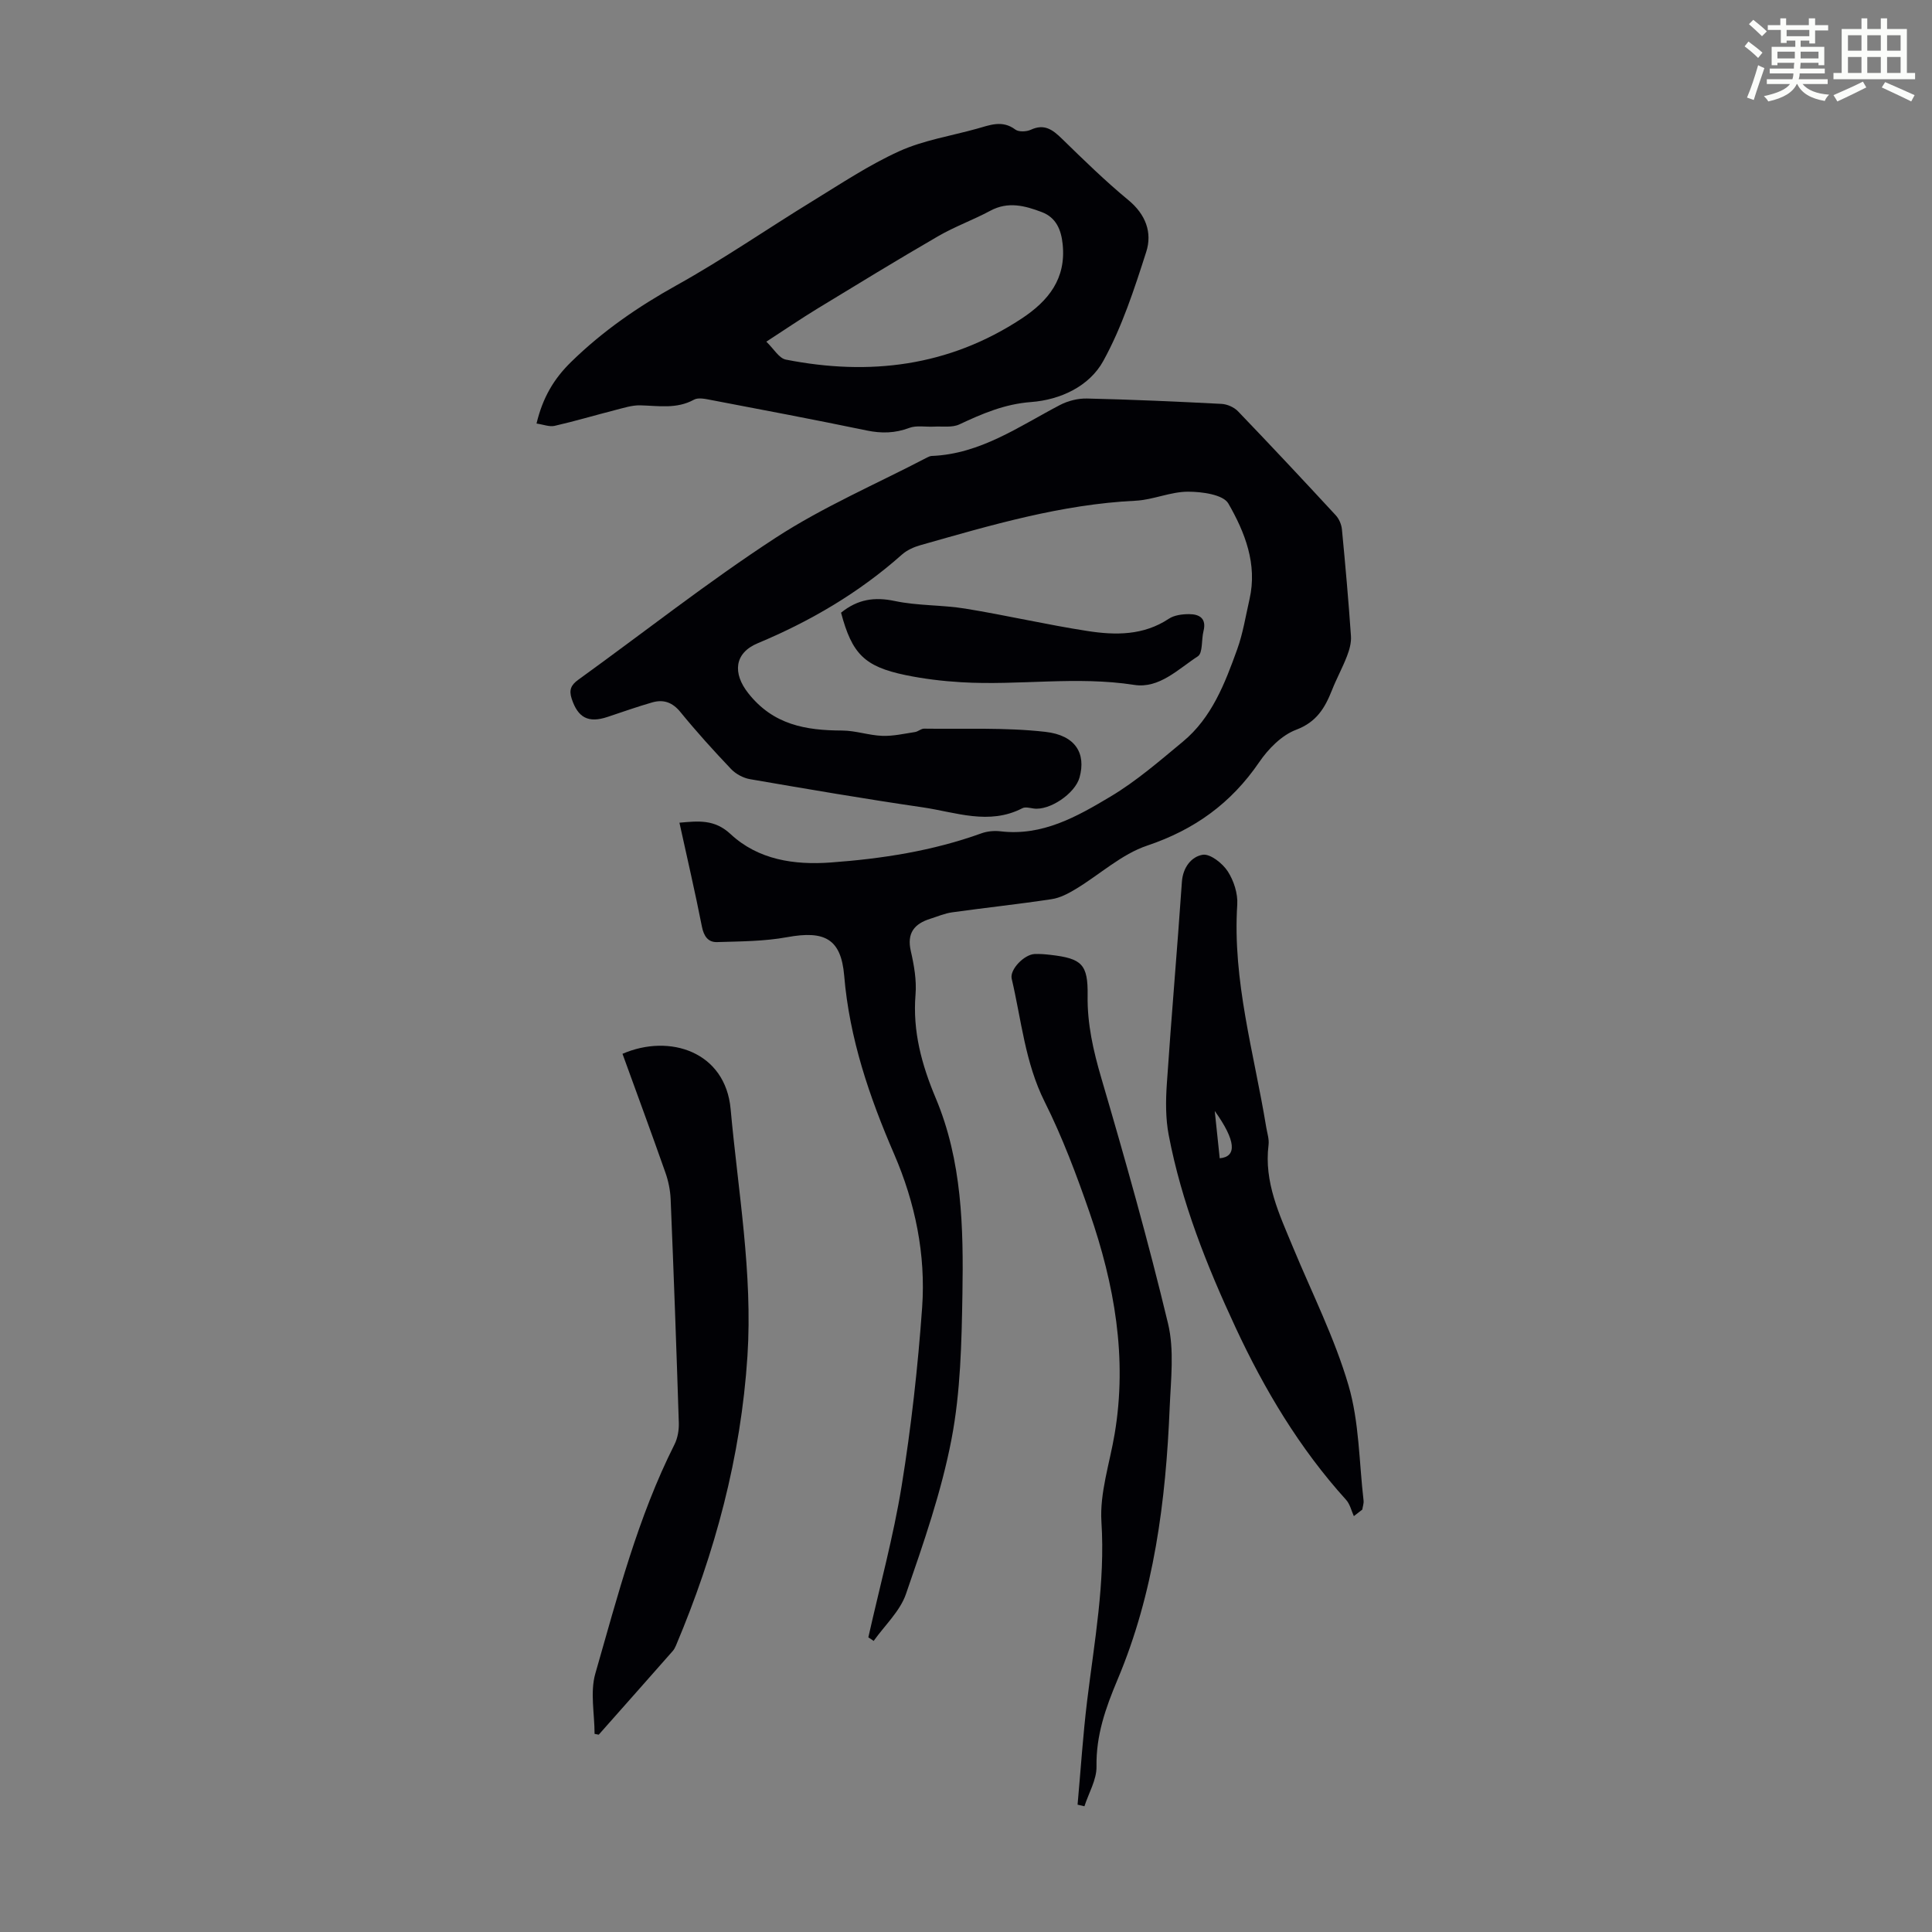 <svg enable-background="new 0 0 400 400" viewBox="0 0 400 400" xmlns="http://www.w3.org/2000/svg"><rect x="0" y="0" width="400" height="400" fill="#808080" stroke="none"/><path d="m361.2 9.6.8-1c.9.7 1.9 1.4 2.9 2.3l-.9 1.1c-1-1-2-1.8-2.8-2.4zm.5 10.6c.9-2.1 1.6-4.3 2.3-6.7.4.2.8.4 1.3.6-.7 2.1-1.5 4.3-2.2 6.6zm.4-15.2.9-.9c1 .8 2 1.6 2.8 2.4l-1 1c-.9-.9-1.8-1.7-2.7-2.5zm12.5-1.2h1.2v1.4h2.7v1.1h-2.7v2.7h-1.2v-.6h-1.8v1.3h4.9v3.8h-1.2v-.5h-3.7c0 .4-.1.9-.1 1.2h5.1v1h-5.2c0 .5-.1.9-.2 1.2h6v1h-5.2c1.1 1.3 2.9 2 5.5 2.2-.4.4-.7.8-.9 1.3-2.9-.5-4.8-1.6-5.7-3.5h-.1c-.8 1.7-2.7 2.9-5.9 3.6-.2-.4-.6-.8-.9-1.1 2.8-.6 4.6-1.4 5.4-2.5h-4.8v-1h5.3c.1-.3.2-.7.2-1.2h-4.9v-1h5c0-.4 0-.8.1-1.2h-3.5v.5h-1.2v-3.8h4.9v-1.3h-1.8v.5h-1.2v-2.7h-2.7v-1h2.6v-1.4h1.2v1.4h4.7v-1.4zm-6.6 8.3h3.6c0-.4 0-.9 0-1.4h-3.6zm1.9-4.6h4.7v-1.3h-4.7zm6.6 3.2h-3.7v1.4h3.7z" fill="#fbfcfa"/><path d="m385.3 3.8h1.3v2.2h2.8v-2.2h1.3v2.2h4.1v9.1h1.7v1.3h-16.9v-1.3h1.7v-9.1h4.1v-2.2zm.4 13.1.7 1.2c-1.8.9-3.8 1.9-6 2.9-.2-.4-.5-.8-.8-1.3 2.3-1 4.3-1.9 6.1-2.8zm-3.1-6.4h2.8v-3.2h-2.8zm0 4.6h2.8v-3.3h-2.8zm4-4.6h2.8v-3.2h-2.8zm0 4.6h2.8v-3.3h-2.8zm3.7 1.9c2.1.9 4.1 1.8 6.1 2.7l-.7 1.3c-2.2-1.1-4.2-2-6.1-2.9zm3.2-9.7h-2.8v3.2h2.8zm-2.8 7.8h2.8v-3.3h-2.8z" fill="#fbfcfa"/><g fill="#010105"><path d="m179.78 339c2.34-10.45 5.19-20.83 6.9-31.38 1.98-12.23 3.36-24.59 4.24-36.94.77-10.94-1.43-21.64-5.8-31.74-5.13-11.86-9.25-23.91-10.34-36.94-.65-7.68-4.09-9.38-11.8-7.97-4.75.87-9.67.87-14.52 1.02-1.86.06-2.75-1.23-3.14-3.22-1.4-7.12-3.05-14.19-4.65-21.5 3.94-.35 7.26-.74 10.59 2.36 5.73 5.34 13.2 6.43 20.72 5.88 10.61-.77 21.1-2.39 31.19-6.03 1.21-.44 2.65-.58 3.93-.43 8.71 1.05 15.89-3.05 22.82-7.19 5.35-3.19 10.14-7.36 14.96-11.35 6.01-4.97 8.72-12.07 11.26-19.11 1.21-3.34 1.76-6.92 2.56-10.4 1.66-7.27-.96-13.86-4.38-19.81-1.07-1.86-5.5-2.46-8.39-2.45-3.61.01-7.2 1.69-10.84 1.87-15.35.74-29.93 5.06-44.55 9.21-1.35.38-2.76 1.02-3.79 1.93-8.87 7.89-18.95 13.8-29.86 18.36-4.91 2.05-5.21 6.25-1.97 10.35 5.16 6.55 11.9 7.71 19.45 7.73 2.77.01 5.52 1 8.3 1.1 2.25.08 4.53-.45 6.78-.79.64-.1 1.25-.71 1.87-.7 8.37.12 16.81-.28 25.1.66 6.31.71 8.45 4.51 7.09 9.44-.93 3.36-6.23 6.92-9.53 6.43-.76-.11-1.7-.37-2.3-.06-6.93 3.58-13.82.82-20.65-.18-11.95-1.74-23.85-3.78-35.75-5.83-1.4-.24-2.94-1.07-3.92-2.1-3.62-3.81-7.16-7.72-10.48-11.79-1.67-2.05-3.53-2.67-5.86-2-3.11.89-6.16 1.98-9.23 3-3.99 1.33-6.14.16-7.43-3.77-.59-1.81-.15-2.83 1.36-3.92 13.61-9.82 26.82-20.25 40.87-29.4 9.88-6.43 20.88-11.15 31.38-16.63.29-.15.63-.3.95-.31 10.07-.41 18.02-6.1 26.5-10.53 1.67-.88 3.76-1.41 5.65-1.36 9.28.21 18.56.63 27.83 1.11 1.18.06 2.61.69 3.42 1.54 6.82 7.1 13.55 14.29 20.24 21.53.68.74 1.17 1.89 1.27 2.9.71 7.35 1.36 14.71 1.87 22.08.1 1.37-.31 2.86-.82 4.17-.92 2.4-2.17 4.66-3.11 7.05-1.46 3.68-3.18 6.6-7.42 8.2-3 1.13-5.78 3.97-7.66 6.73-5.8 8.48-13.36 13.95-23.17 17.25-5.31 1.78-9.8 5.97-14.74 8.96-1.55.94-3.29 1.87-5.04 2.13-6.85 1.04-13.74 1.77-20.61 2.73-1.53.21-3 .85-4.49 1.32-3.33 1.04-4.93 2.95-4.06 6.72.67 2.92 1.21 6.02.97 8.98-.62 7.6 1.28 14.54 4.18 21.44 5.47 13 5.76 26.82 5.53 40.58-.17 10.04-.38 20.24-2.26 30.04-2.09 10.9-5.8 21.53-9.43 32.05-1.24 3.58-4.4 6.5-6.69 9.72-.38-.28-.74-.51-1.1-.74z"/><path d="m111.08 87.69c1.29-5.37 3.56-9.24 7.19-12.78 6.55-6.4 13.85-11.42 21.83-15.86 9.65-5.37 18.76-11.68 28.18-17.45 5.88-3.6 11.67-7.47 17.92-10.3 5.02-2.27 10.67-3.15 16.05-4.65 2.66-.74 5.25-1.86 7.96.17.71.53 2.31.46 3.22.04 2.79-1.29 4.5-.02 6.41 1.84 4.48 4.37 8.97 8.76 13.79 12.74 3.59 2.96 4.96 6.73 3.69 10.69-2.47 7.71-5.02 15.57-8.9 22.61-2.89 5.25-8.89 8.05-14.97 8.5-5.45.41-10.08 2.4-14.83 4.63-1.5.7-3.5.36-5.28.46-1.7.09-3.57-.3-5.08.26-2.95 1.11-5.73 1.17-8.8.54-10.72-2.23-21.47-4.26-32.22-6.31-1.17-.22-2.65-.57-3.56-.07-3.61 1.98-7.36 1.26-11.13 1.17-1.72-.04-3.47.55-5.18.98-4.19 1.07-8.34 2.31-12.55 3.27-1.08.24-2.32-.28-3.74-.48zm47.58-16.95c1.54 1.47 2.62 3.43 4.03 3.71 17.31 3.41 33.75 1.43 48.81-8.48 5.6-3.69 9.26-8.29 8.51-15.43-.31-2.98-1.35-5.5-4.32-6.63-3.48-1.32-6.97-2.26-10.65-.28-3.53 1.9-7.36 3.27-10.82 5.28-8.41 4.87-16.69 9.94-24.99 14.99-3.33 2.03-6.55 4.23-10.57 6.84z"/><path d="m280.3 313.9c-.52-1.14-.8-2.49-1.61-3.38-9.63-10.64-16.89-22.8-22.9-35.72-5.95-12.78-11.16-25.87-13.82-39.79-.66-3.44-.63-7.09-.39-10.6.94-13.95 2.16-27.88 3.12-41.83.21-3.04 2-5.23 4.3-5.61 1.55-.25 4.09 1.75 5.17 3.4 1.27 1.94 2.14 4.64 1.99 6.93-1.01 15.78 3.5 30.8 6 46.09.2 1.21.63 2.47.48 3.65-.97 7.73 2.25 14.41 5.07 21.22 3.93 9.48 8.61 18.75 11.48 28.55 2.23 7.6 2.19 15.87 3.12 23.85.07.61-.17 1.25-.26 1.88-.58.45-1.16.91-1.75 1.36zm-28.8-83.89c.34 3.27.68 6.53 1.03 9.8 3.6-.32 3.37-3.65-1.03-9.8z"/><path d="m123.1 358.98c0-4.18-.95-8.64.16-12.5 4.62-16.08 8.8-32.36 16.39-47.43.66-1.32.94-2.99.89-4.49-.49-15.43-1.05-30.86-1.69-46.28-.08-1.86-.47-3.77-1.09-5.52-2.89-8.22-5.91-16.39-8.88-24.58 9.8-4.24 21.32-.41 22.39 11.45 1.54 17.02 4.59 33.96 3.48 51.14-1.35 20.83-6.7 40.73-14.8 59.92-.17.41-.39.82-.68 1.15-5.09 5.78-10.2 11.54-15.31 17.31-.28-.07-.57-.12-.86-.17z"/><path d="m223.1 373.64c.65-7.17 1.11-14.36 1.98-21.51 1.5-12.3 3.76-24.46 2.96-37.04-.38-5.98 1.71-12.12 2.73-18.18 2.67-15.78-.04-30.99-5.18-45.85-2.7-7.8-5.62-15.59-9.31-22.96-4.06-8.12-4.81-16.92-6.82-25.47-.44-1.89 2.57-5 4.73-5.11 1.11-.05 2.24.05 3.35.18 6.46.75 7.73 1.95 7.64 8.41-.09 5.89 1.17 11.4 2.82 17.04 4.95 16.86 9.73 33.79 13.83 50.88 1.32 5.51.58 11.58.34 17.38-.79 19.31-3.23 38.4-10.8 56.35-2.47 5.88-4.46 11.5-4.35 17.97.05 2.73-1.62 5.49-2.5 8.24-.47-.1-.94-.22-1.42-.33z"/><path d="m174.13 126.85c3.46-2.8 6.94-3.3 11.12-2.42 4.77 1.01 9.78.79 14.62 1.58 8.47 1.38 16.84 3.33 25.32 4.64 5.76.89 11.56.94 16.81-2.55 1.12-.74 2.76-.95 4.16-.95 2.15 0 3.68.86 3.01 3.52-.45 1.78-.11 4.53-1.18 5.22-4.05 2.62-7.97 6.72-13.16 5.91-11.95-1.86-23.88.16-35.79-.55-3.89-.23-7.8-.7-11.61-1.49-8.47-1.77-11.03-4.39-13.3-12.91z"/></g></svg>